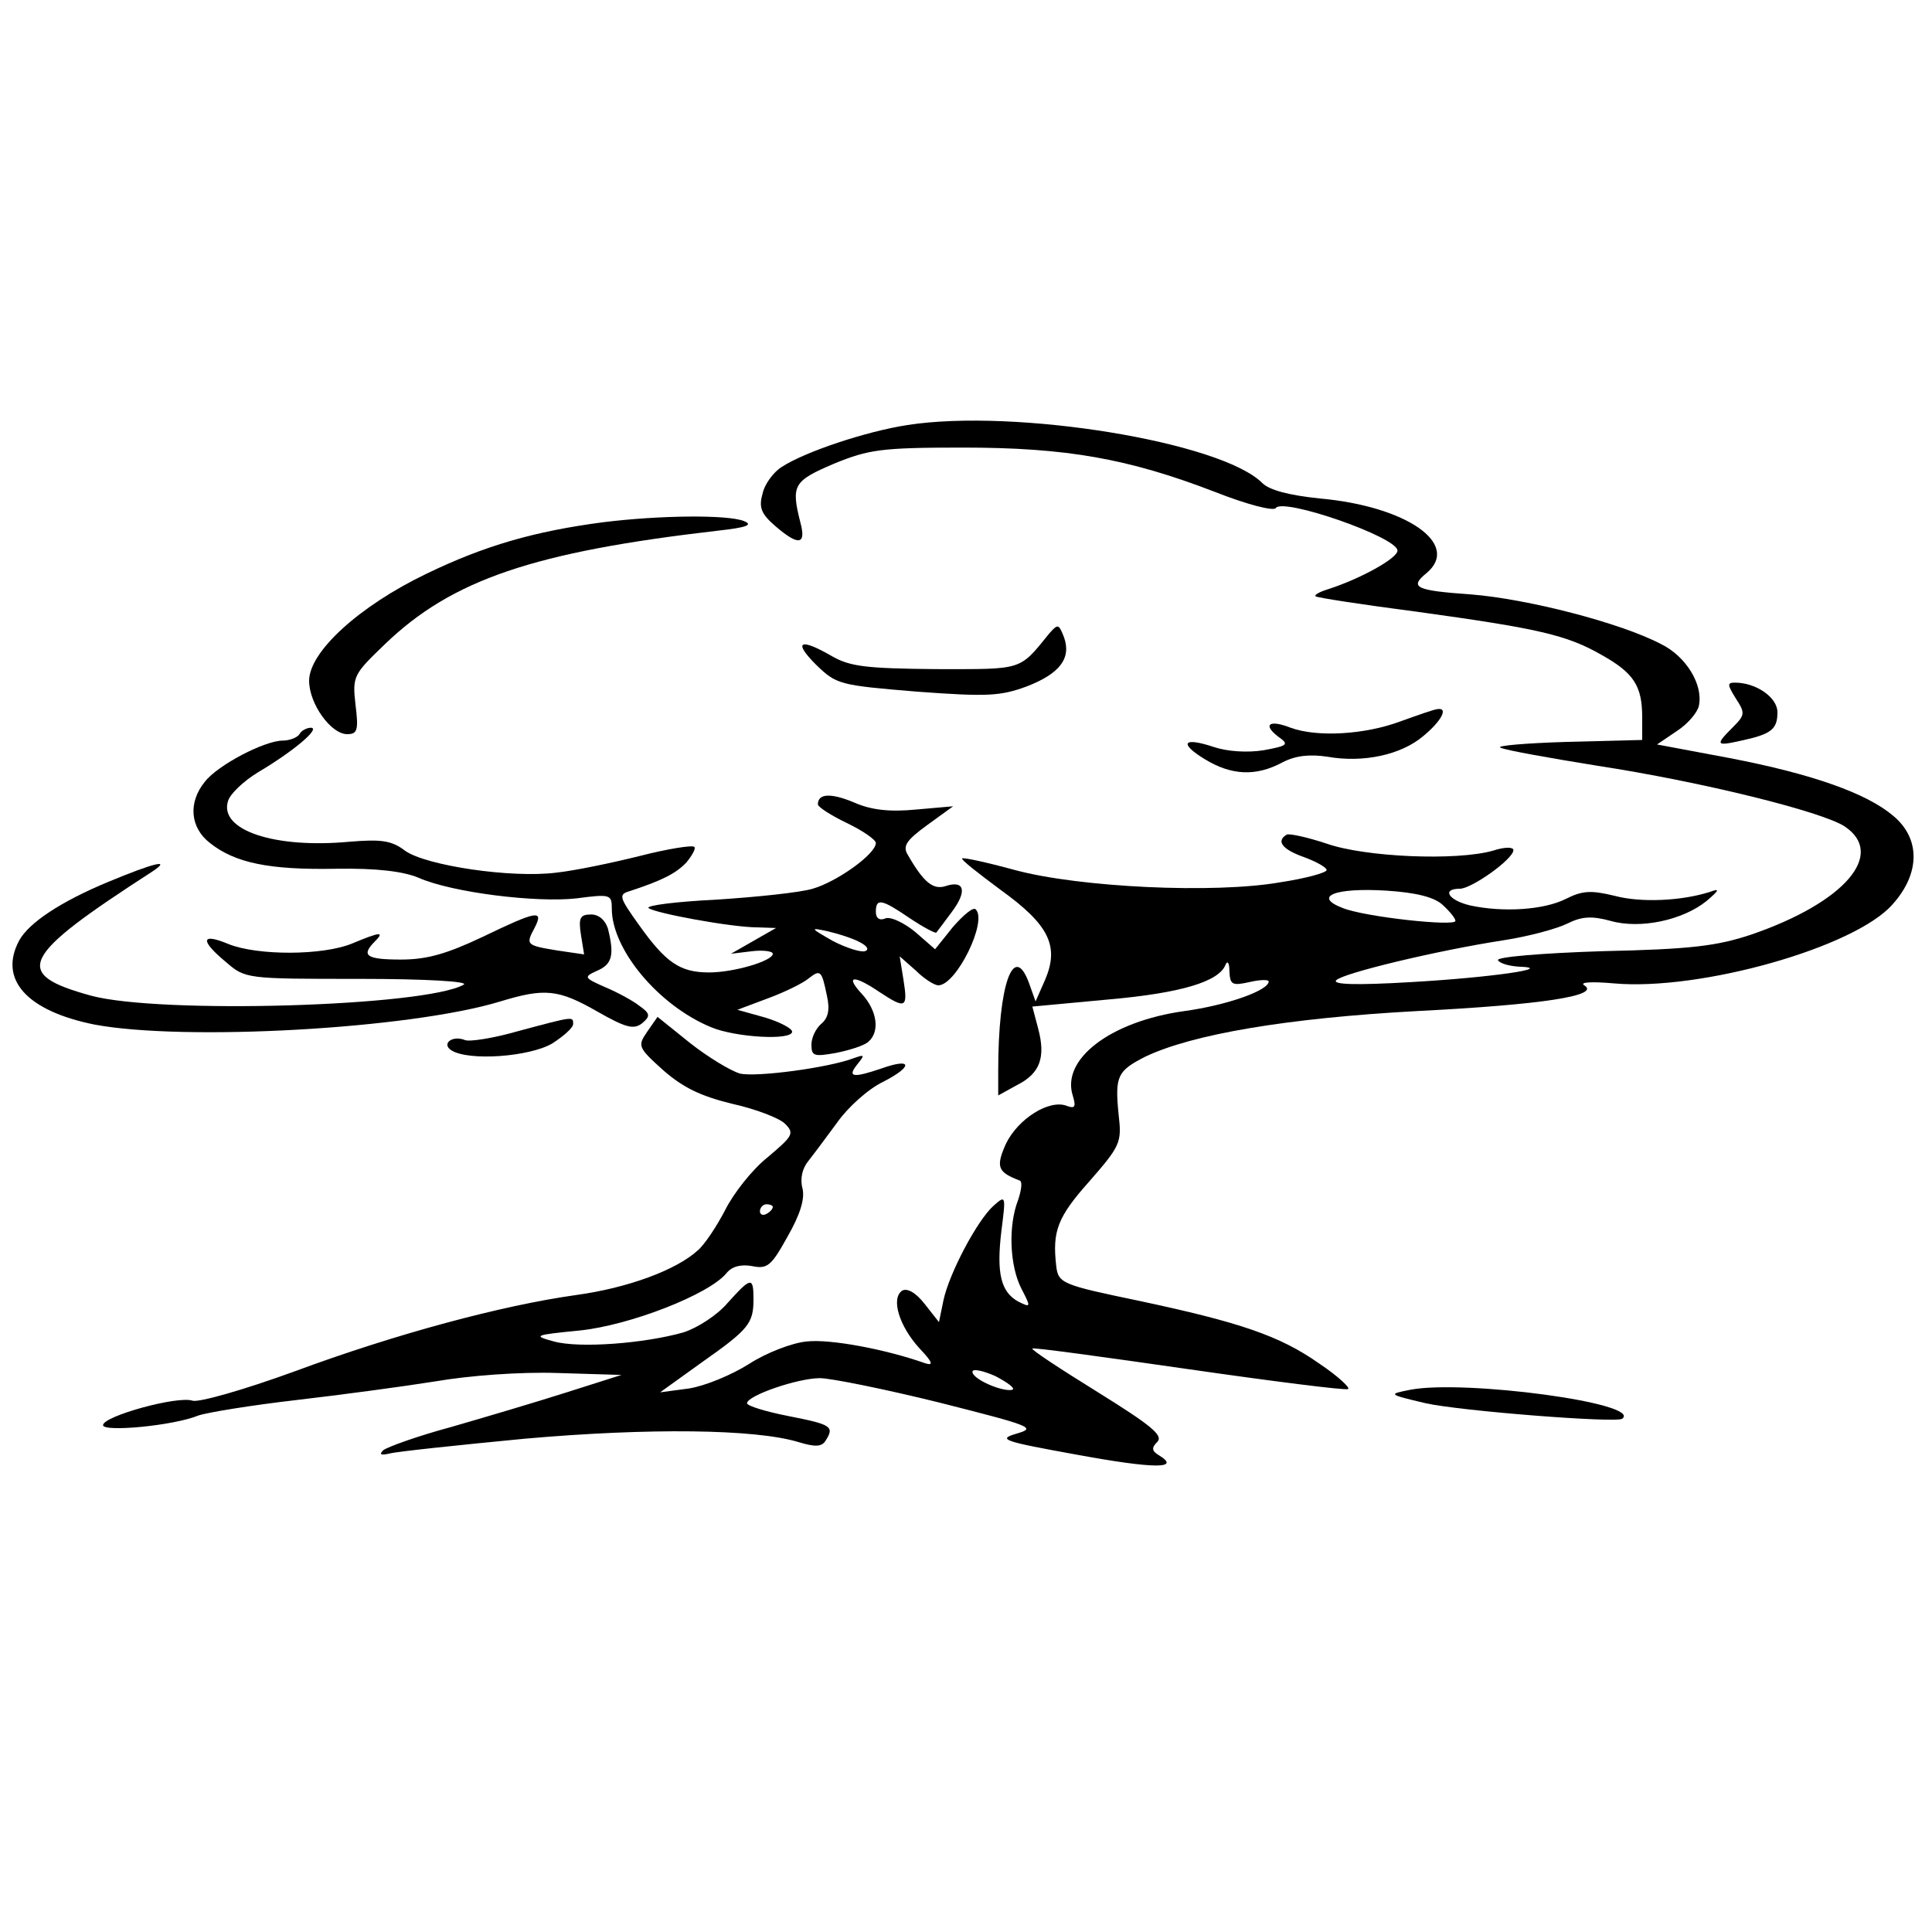 <?xml version="1.0" standalone="no"?>
<!DOCTYPE svg PUBLIC "-//W3C//DTD SVG 20010904//EN"
 "http://www.w3.org/TR/2001/REC-SVG-20010904/DTD/svg10.dtd">
<svg version="1.0" xmlns="http://www.w3.org/2000/svg"
 width="300pt" height="300pt" viewBox="0 0 300 300"
 preserveAspectRatio="xMidYMid meet">
<g transform="translate(0,300) scale(0.1,-0.1)"
fill="#000000" stroke="none">
<path d="M1409 2340 c-65 -10 -160 -42 -195 -65 -13 -8 -27 -27 -30 -42 -6
-21 -2 -31 20 -50 36 -31 48 -29 39 5 -15 59 -11 65 52 92 54 22 73 25 200 25
161 0 257 -17 392 -69 48 -19 90 -30 94 -25 10 17 189 -45 189 -66 0 -12 -58
-44 -108 -60 -13 -4 -22 -9 -19 -11 2 -2 73 -13 158 -24 188 -26 232 -36 286
-67 50 -28 63 -48 63 -97 l0 -35 -117 -3 c-65 -2 -111 -6 -103 -9 8 -4 76 -16
150 -28 163 -25 348 -71 384 -94 65 -43 1 -118 -144 -168 -54 -18 -94 -23
-232 -26 -94 -3 -165 -9 -162 -14 3 -5 17 -9 32 -10 60 -2 -43 -17 -167 -24
-84 -5 -123 -4 -116 3 11 11 156 46 260 62 39 6 83 18 99 26 22 11 38 12 67 4
46 -13 112 1 149 31 20 17 21 20 5 14 -44 -14 -107 -17 -148 -6 -37 9 -50 8
-76 -5 -34 -17 -97 -21 -148 -10 -34 8 -45 26 -16 26 18 0 83 46 83 60 0 5
-14 5 -32 -1 -57 -16 -198 -10 -258 11 -30 10 -58 16 -62 14 -17 -10 -7 -23
27 -35 19 -7 35 -16 35 -20 0 -4 -32 -13 -72 -19 -102 -18 -312 -8 -412 19
-44 12 -81 20 -82 18 -2 -2 25 -23 60 -49 75 -54 91 -87 69 -139 l-15 -34 -10
28 c-24 66 -48 -2 -48 -135 l0 -39 29 16 c36 18 45 43 33 88 l-9 34 118 11
c114 10 172 28 182 54 3 7 6 3 6 -10 1 -21 4 -23 31 -17 17 4 30 4 30 1 0 -14
-65 -37 -131 -46 -115 -16 -192 -75 -173 -132 5 -17 3 -20 -10 -15 -27 10 -75
-20 -94 -59 -16 -36 -13 -44 21 -57 5 -1 3 -15 -2 -30 -16 -41 -13 -103 5
-138 15 -29 15 -30 -5 -20 -27 15 -34 44 -26 110 7 55 7 56 -13 38 -25 -23
-68 -104 -77 -146 l-7 -34 -22 28 c-14 18 -27 25 -35 21 -18 -12 -5 -55 27
-90 20 -21 22 -27 9 -23 -62 22 -148 38 -184 34 -23 -2 -64 -18 -90 -35 -27
-17 -68 -34 -93 -38 l-45 -6 64 46 c74 52 81 61 81 99 0 35 -4 34 -40 -6 -16
-19 -47 -39 -69 -46 -60 -17 -161 -25 -201 -14 -33 9 -31 10 40 17 78 8 201
56 228 89 9 11 23 14 40 11 24 -5 30 1 55 46 20 35 27 59 23 75 -4 15 0 31 9
42 8 10 28 37 45 60 16 23 48 52 71 63 47 24 46 38 -2 21 -44 -15 -54 -14 -38
6 12 15 12 16 -5 10 -39 -15 -152 -30 -177 -24 -14 4 -49 25 -77 47 l-51 41
-16 -23 c-15 -22 -15 -24 25 -60 31 -27 58 -40 107 -52 36 -8 73 -22 82 -31
15 -15 12 -19 -27 -52 -24 -19 -53 -56 -66 -82 -13 -25 -32 -54 -43 -63 -33
-30 -108 -58 -189 -69 -114 -16 -279 -60 -438 -119 -77 -28 -147 -48 -157 -45
-23 8 -139 -24 -139 -38 0 -11 109 -1 148 15 15 5 83 16 152 24 69 8 166 21
216 29 52 9 132 15 190 13 l99 -3 -85 -27 c-47 -15 -128 -39 -180 -54 -52 -14
-99 -31 -105 -36 -7 -7 -3 -8 10 -5 11 3 106 13 210 23 193 17 357 15 424 -5
26 -8 37 -8 43 2 14 22 9 25 -57 38 -36 7 -65 16 -65 20 0 12 79 39 113 39 17
0 101 -17 186 -38 142 -36 151 -39 120 -48 -31 -9 -22 -12 94 -33 120 -22 161
-22 127 -1 -12 7 -12 12 -3 21 10 10 -10 26 -92 77 -58 36 -104 66 -102 68 1
2 110 -13 242 -32 132 -19 243 -33 248 -31 5 1 -15 20 -45 40 -61 43 -124 64
-279 97 -120 25 -126 27 -129 55 -6 53 2 75 51 130 49 56 51 61 46 104 -6 60
-2 68 41 90 73 35 220 60 422 71 196 10 286 24 260 40 -8 5 12 6 46 3 134 -12
375 56 433 123 43 48 43 102 1 137 -41 35 -125 65 -255 90 l-112 21 31 21 c17
11 32 29 34 39 7 33 -20 77 -59 96 -63 33 -207 70 -295 77 -86 6 -96 11 -69
33 54 45 -31 104 -166 116 -48 5 -78 13 -89 24 -64 64 -384 116 -551 90z m831
-745 c11 -10 20 -21 20 -25 0 -9 -140 6 -175 20 -47 18 -12 32 68 27 46 -3 74
-10 87 -22z m-1040 -469 c0 -3 -4 -8 -10 -11 -5 -3 -10 -1 -10 4 0 6 5 11 10
11 6 0 10 -2 10 -4z m372 -284 c-14 -4 -62 16 -62 28 0 5 16 2 36 -7 19 -10
31 -19 26 -21z"/>
<path d="M936 2189 c-106 -14 -183 -36 -274 -80 -104 -50 -182 -121 -182 -166
0 -36 34 -83 59 -83 16 0 18 6 13 46 -5 44 -3 47 46 94 104 100 231 143 517
176 45 5 55 9 40 15 -26 10 -131 9 -219 -2z"/>
<path d="M1629 2016 c-47 -58 -40 -55 -176 -55 -108 1 -133 4 -161 20 -50 29
-61 23 -25 -13 32 -31 36 -32 157 -42 109 -8 129 -7 170 8 52 20 70 44 58 77
-8 20 -9 21 -23 5z"/>
<path d="M2695 1916 c15 -23 15 -26 -4 -45 -28 -28 -27 -30 13 -21 47 10 56
18 56 44 0 23 -33 46 -66 46 -12 0 -12 -3 1 -24z"/>
<path d="M2175 1880 c-56 -21 -130 -25 -171 -10 -33 13 -44 5 -19 -14 17 -12
15 -14 -23 -21 -25 -4 -56 -2 -77 5 -48 16 -55 6 -14 -19 41 -25 79 -27 120
-5 21 11 43 13 70 9 56 -10 115 3 149 32 28 23 39 44 23 42 -5 0 -30 -9 -58
-19z"/>
<path d="M465 1860 c-3 -5 -15 -10 -26 -10 -28 0 -101 -38 -121 -64 -26 -32
-23 -71 8 -95 39 -31 92 -42 196 -40 63 1 104 -4 128 -14 52 -23 183 -39 245
-32 53 7 55 6 55 -16 0 -63 72 -150 154 -184 38 -16 126 -21 126 -7 0 5 -19
15 -42 22 l-43 12 48 18 c27 10 55 24 63 31 18 14 20 12 28 -27 5 -22 2 -35
-9 -44 -8 -7 -15 -21 -15 -32 0 -18 4 -19 38 -13 20 4 43 11 50 17 19 16 14
49 -10 75 -26 28 -13 30 27 3 41 -27 45 -26 38 18 l-6 37 25 -22 c13 -13 29
-23 35 -23 28 0 77 100 58 118 -4 4 -19 -9 -35 -27 l-28 -35 -31 27 c-17 14
-38 24 -46 21 -9 -4 -15 0 -15 10 0 22 9 20 53 -10 21 -14 40 -24 41 -22 1 1
12 16 24 32 24 32 20 50 -10 40 -19 -6 -34 6 -58 48 -9 14 -3 23 30 47 l40 29
-57 -5 c-41 -4 -70 -1 -97 11 -36 15 -56 14 -56 -3 0 -4 20 -17 45 -29 25 -12
45 -26 45 -31 0 -17 -60 -60 -98 -71 -20 -6 -88 -13 -150 -17 -62 -3 -109 -9
-105 -13 10 -8 129 -30 169 -30 l29 -1 -35 -20 -35 -20 33 4 c17 2 32 0 32 -4
0 -11 -60 -29 -99 -29 -45 0 -67 15 -109 74 -30 42 -32 47 -15 52 52 17 73 28
89 45 9 11 15 22 12 24 -3 3 -41 -3 -84 -14 -44 -11 -102 -23 -130 -26 -70 -9
-203 11 -235 34 -21 16 -37 18 -86 14 -117 -11 -203 18 -189 63 3 11 24 31 47
45 54 32 97 68 82 69 -6 0 -15 -4 -18 -10z m870 -323 c12 -6 15 -12 8 -14 -6
-2 -29 5 -50 16 -35 20 -36 21 -8 15 17 -4 39 -11 50 -17z"/>
<path d="M169 1631 c-75 -31 -124 -64 -139 -91 -33 -61 12 -110 117 -131 139
-26 489 -7 630 36 69 21 90 19 151 -16 44 -25 56 -28 69 -18 13 11 13 15 -4
27 -10 8 -34 21 -53 29 -34 15 -34 16 -12 26 23 10 26 25 16 65 -4 13 -14 22
-26 22 -17 0 -20 -5 -16 -31 l5 -31 -41 6 c-49 8 -50 9 -36 35 15 29 4 27 -81
-14 -55 -26 -86 -35 -126 -35 -54 0 -63 6 -41 28 16 16 8 15 -35 -3 -46 -19
-147 -19 -192 -1 -43 18 -45 6 -4 -28 30 -26 32 -26 207 -26 103 0 171 -4 162
-9 -60 -34 -472 -46 -579 -17 -123 34 -110 60 96 193 30 20 2 13 -68 -16z"/>
<path d="M805 1399 c-38 -11 -76 -17 -83 -14 -20 8 -37 -6 -21 -16 27 -17 122
-10 157 11 17 11 32 24 32 30 0 12 1 12 -85 -11z"/>
<path d="M2190 842 c-35 -7 -35 -7 24 -21 54 -12 296 -31 305 -24 32 24 -245
61 -329 45z"/>
</g>
</svg>
